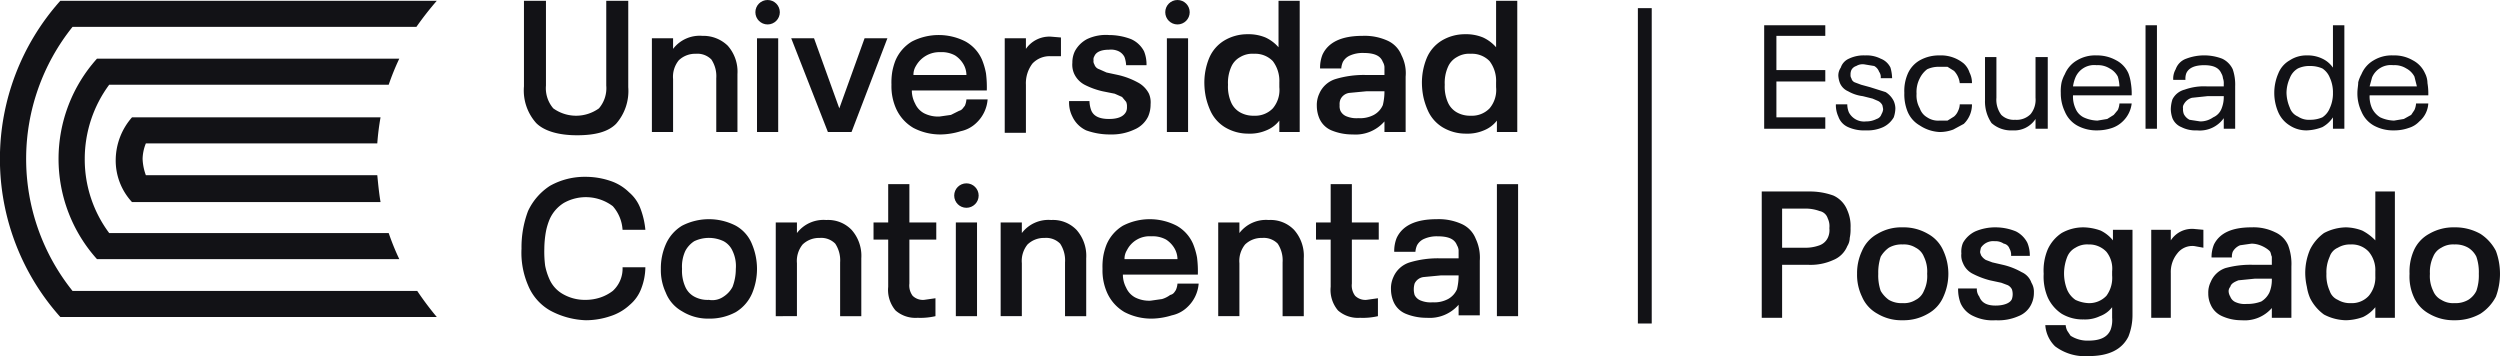 <?xml version="1.0" encoding="UTF-8"?> <svg xmlns="http://www.w3.org/2000/svg" viewBox="0 0 306.8 43.7"><defs><style>.cls-1{fill:#121216;}</style></defs><title>logo-posgrado</title><g id="Capa_2" data-name="Capa 2"><g id="Capa_1-2" data-name="Capa 1"><path class="cls-1" d="M46.3,21.5H17.9a6.5,6.5,0,0,1-.4-2,5.3,5.3,0,0,1,.4-1.9H46.3a31.1,31.1,0,0,1,.4-3.2H16.2a8,8,0,0,0-2,5.2,7.5,7.5,0,0,0,2,5.2H46.7c-.2-1.2-.3-2.3-.4-3.3"></path><path class="cls-1" d="M51.2,35.7H8.9a25.9,25.9,0,0,1,0-32.4H51.1A39.2,39.2,0,0,1,53.6.1H7.4a29.1,29.1,0,0,0,0,38.8H53.6a38.1,38.1,0,0,1-2.4-3.2"></path><path class="cls-1" d="M47.7,28.6H13.4a15.1,15.1,0,0,1-3-9.1,15.3,15.3,0,0,1,3-9.1H47.7A30.5,30.5,0,0,1,49,7.2H11.9a18.4,18.4,0,0,0,0,24.6H49a30.5,30.5,0,0,1-1.3-3.2"></path><path class="cls-1" d="M65.8,15.1a6,6,0,0,1-1.5-4.5V.1H67V10.5a3.8,3.8,0,0,0,.9,2.8,4.8,4.8,0,0,0,5.6,0,3.8,3.8,0,0,0,.9-2.8V.1h2.7V10.7a6.1,6.1,0,0,1-1.5,4.5c-1,1-2.6,1.4-4.8,1.4S66.8,16.1,65.8,15.1Z"></path><path class="cls-1" d="M89.3,5.6a4.8,4.8,0,0,1,1.2,3.5v7.1H87.9V9.6a3.7,3.7,0,0,0-.6-2.3,2.4,2.4,0,0,0-1.9-.7,2.9,2.9,0,0,0-2.1.8,3.2,3.2,0,0,0-.7,2.3v6.5H80V4.7h2.6V6a4.1,4.1,0,0,1,3.6-1.6A4.3,4.3,0,0,1,89.3,5.6Z"></path><rect class="cls-1" x="92.9" y="4.7" width="2.6" height="11.5"></rect><path class="cls-1" d="M97.1,4.7h2.8l3.1,8.6,3.1-8.6h2.8l-4.4,11.5h-2.9Z"></path><path class="cls-1" d="M118.4,13a2.4,2.4,0,0,0,.2-.8h2.6a4.4,4.4,0,0,1-1.4,2.9,3.9,3.9,0,0,1-1.9,1,8.6,8.6,0,0,1-2.4.4,7.1,7.1,0,0,1-3.4-.8,5.2,5.2,0,0,1-2.1-2.3,6.7,6.7,0,0,1-.6-3,8.1,8.1,0,0,1,.1-1.6,7.4,7.4,0,0,1,.4-1.4,5,5,0,0,1,2-2.3,7.2,7.2,0,0,1,6.6,0,4.7,4.7,0,0,1,2,2.2A8.4,8.4,0,0,1,121,9a13.4,13.4,0,0,1,.1,2.1h-9.2a3.4,3.4,0,0,0,.4,1.6,2.5,2.5,0,0,0,1.1,1.2,3.8,3.8,0,0,0,1.9.4l1.4-.2,1-.5C118.1,13.5,118.2,13.2,118.4,13Zm-6-4.9a2,2,0,0,0-.3,1.1h6.5a2.7,2.7,0,0,0-.3-1.2,3.2,3.2,0,0,0-1.1-1.2,3.4,3.4,0,0,0-1.8-.4A3.3,3.3,0,0,0,112.4,8.1Z"></path><path class="cls-1" d="M130.2,4.6V6.9H129a2.9,2.9,0,0,0-2.3.9,4,4,0,0,0-.8,2.6v5.9h-2.6V4.7h2.6V6A3.5,3.5,0,0,1,129,4.5Z"></path><path class="cls-1" d="M133.3,16a3.5,3.5,0,0,1-1.7-1.7,3.8,3.8,0,0,1-.4-1.9h2.5a3.6,3.6,0,0,0,.2,1.1c.3.8,1.1,1.1,2.2,1.1s1.8-.3,2.1-.9a1.3,1.3,0,0,0,.1-.6,1.3,1.3,0,0,0-.1-.6l-.5-.6-.9-.4-1.5-.3a9.3,9.3,0,0,1-2.2-.8A2.9,2.9,0,0,1,131.8,9a2.7,2.7,0,0,1-.2-1.3,3.2,3.2,0,0,1,.3-1.4,3.6,3.6,0,0,1,1.5-1.5,5.4,5.4,0,0,1,2.7-.5,7.6,7.6,0,0,1,2.7.5,3.3,3.3,0,0,1,1.6,1.5,4.3,4.3,0,0,1,.3,1.7h-2.5a3.6,3.6,0,0,0-.2-1,1.6,1.6,0,0,0-.7-.7,2.2,2.2,0,0,0-1.2-.2c-1,0-1.6.3-1.8.8a.7.7,0,0,0-.1.5.7.7,0,0,0,.1.5.9.9,0,0,0,.6.6l.9.4,1.4.3a9.3,9.3,0,0,1,2.4.9,3.2,3.2,0,0,1,1.4,1.4,2.7,2.7,0,0,1,.2,1.3,3.7,3.7,0,0,1-.3,1.5,3.3,3.3,0,0,1-1.7,1.6,6.5,6.5,0,0,1-2.9.6A8.5,8.5,0,0,1,133.3,16Z"></path><rect class="cls-1" x="143.2" y="4.7" width="2.6" height="11.5"></rect><path class="cls-1" d="M159.5.1V16.2H157V14.8a3.8,3.8,0,0,1-1.6,1.2,5.1,5.1,0,0,1-2.2.4,5.5,5.5,0,0,1-2.9-.8,4.6,4.6,0,0,1-1.8-2.1A8.8,8.8,0,0,1,148,12a8.8,8.8,0,0,1-.2-1.7,7.9,7.9,0,0,1,.6-3.2A4.6,4.6,0,0,1,150.2,5a5.5,5.5,0,0,1,2.9-.8,5.4,5.4,0,0,1,2.2.4,4.8,4.8,0,0,1,1.6,1.2V.1Zm-2.5,10a4,4,0,0,0-.8-2.6,3,3,0,0,0-2.3-.9,2.9,2.9,0,0,0-1.7.4,2.5,2.5,0,0,0-1.1,1.2,4.8,4.8,0,0,0-.4,2.2,4.8,4.8,0,0,0,.4,2.2,2.6,2.6,0,0,0,1.1,1.2,3.3,3.3,0,0,0,1.7.4,3,3,0,0,0,2.3-.9,3.5,3.5,0,0,0,.8-2.6Z"></path><path class="cls-1" d="M172.5,9.4v6.8h-2.6V14.9a4.7,4.7,0,0,1-3.9,1.6,6.7,6.7,0,0,1-2.6-.5,2.8,2.8,0,0,1-1.5-1.5,4,4,0,0,1-.3-1.5,3.3,3.3,0,0,1,.3-1.5,3.2,3.2,0,0,1,2-1.8,12,12,0,0,1,3.6-.5h2.4v-1a1.4,1.4,0,0,0-.2-.6c-.3-.8-1.1-1.1-2.4-1.1a3.8,3.8,0,0,0-1.6.3,1.8,1.8,0,0,0-.9.8,2.4,2.4,0,0,0-.2.8H162a4.3,4.3,0,0,1,.3-1.7c.7-1.5,2.3-2.3,4.9-2.3a6.8,6.8,0,0,1,3.1.6A3.3,3.3,0,0,1,172,6.8,4.8,4.8,0,0,1,172.5,9.4Zm-2.6,1.8h-2.2l-2.1.2a1.4,1.4,0,0,0-1.1.8,1.5,1.5,0,0,0-.1.7,1.5,1.5,0,0,0,.1.7,1.4,1.4,0,0,0,.8.7,3.2,3.2,0,0,0,1.4.2,3.6,3.6,0,0,0,1.9-.4,2.5,2.5,0,0,0,1.1-1.2A7,7,0,0,0,169.9,11.2Z"></path><path class="cls-1" d="M186.2.1V16.2h-2.5V14.8a3.8,3.8,0,0,1-1.6,1.2,5.1,5.1,0,0,1-2.2.4,5.5,5.5,0,0,1-2.9-.8,4.6,4.6,0,0,1-1.8-2.1,8.8,8.8,0,0,1-.5-1.5,8.8,8.8,0,0,1-.2-1.7,7.9,7.9,0,0,1,.6-3.2A4.6,4.6,0,0,1,176.9,5a5.5,5.5,0,0,1,2.9-.8,5.4,5.4,0,0,1,2.2.4,4.8,4.8,0,0,1,1.6,1.2V.1Zm-2.6,10a4,4,0,0,0-.8-2.6,3,3,0,0,0-2.3-.9,2.9,2.9,0,0,0-1.7.4,2.5,2.5,0,0,0-1.1,1.2,4.8,4.8,0,0,0-.4,2.2,4.8,4.8,0,0,0,.4,2.2,2.6,2.6,0,0,0,1.1,1.2,3.3,3.3,0,0,0,1.7.4,3,3,0,0,0,2.3-.9,3.5,3.5,0,0,0,.8-2.6Z"></path><path class="cls-1" d="M67.5,38.1A6.3,6.3,0,0,1,64.8,35a10.1,10.1,0,0,1-.8-4.5,12.6,12.6,0,0,1,.8-4.6,7.4,7.4,0,0,1,2.7-3.1,8.7,8.7,0,0,1,4.4-1.1,9.4,9.4,0,0,1,3,.5,5.9,5.9,0,0,1,2.3,1.4,4.8,4.8,0,0,1,1.4,2,9.9,9.9,0,0,1,.6,2.6H76.4a4.8,4.8,0,0,0-1.2-2.9,5.5,5.5,0,0,0-6-.4,4.5,4.5,0,0,0-1.7,1.9,7.5,7.5,0,0,0-.5,1.6,12.5,12.5,0,0,0-.2,2.1,13.4,13.4,0,0,0,.1,2.1,7.5,7.5,0,0,0,.5,1.6,3.9,3.9,0,0,0,1.7,1.9,5.4,5.4,0,0,0,2.7.7,5.8,5.8,0,0,0,1.9-.3,5.3,5.3,0,0,0,1.5-.8,3.7,3.7,0,0,0,1.2-2.9h2.8a7.5,7.5,0,0,1-.5,2.6,4.8,4.8,0,0,1-1.4,2,6.3,6.3,0,0,1-2.4,1.4,9.4,9.4,0,0,1-3,.5A9.9,9.9,0,0,1,67.5,38.1Z"></path><path class="cls-1" d="M83.7,38.2a4.5,4.5,0,0,1-2-2.3,6.5,6.5,0,0,1-.6-2.9,7.3,7.3,0,0,1,.6-3,5,5,0,0,1,2-2.3,7.2,7.2,0,0,1,6.6,0,4.5,4.5,0,0,1,2,2.3,7.8,7.8,0,0,1,0,6,5,5,0,0,1-2,2.3,6.7,6.7,0,0,1-3.3.8A6,6,0,0,1,83.7,38.2Zm5.1-1.8a3.2,3.2,0,0,0,1.1-1.2,6.2,6.2,0,0,0,.4-2.2,4.3,4.3,0,0,0-.4-2.2,2.5,2.5,0,0,0-1.1-1.2,4.2,4.2,0,0,0-3.6,0,3.2,3.2,0,0,0-1.1,1.2,4.6,4.6,0,0,0-.4,2.2,4.8,4.8,0,0,0,.4,2.2,2.5,2.5,0,0,0,1.1,1.2,3.4,3.4,0,0,0,1.8.4A2.4,2.4,0,0,0,88.8,36.4Z"></path><path class="cls-1" d="M104.5,28.2a4.8,4.8,0,0,1,1.2,3.5v7.1h-2.6V32.2a3.7,3.7,0,0,0-.6-2.3,2.4,2.4,0,0,0-1.9-.7,2.9,2.9,0,0,0-2.1.8,3.2,3.2,0,0,0-.7,2.3v6.5H95.2V27.3h2.6v1.3a4.1,4.1,0,0,1,3.6-1.6A4,4,0,0,1,104.5,28.2Z"></path><path class="cls-1" d="M109.9,38.1a3.9,3.9,0,0,1-.9-2.9V29.4h-1.8V27.3H109V22.6h2.6v4.7h3.3v2.1h-3.3v5.4a2.1,2.1,0,0,0,.4,1.5,1.8,1.8,0,0,0,1.4.5l1.4-.2v2.2a8.2,8.2,0,0,1-2.2.2A3.7,3.7,0,0,1,109.9,38.1Z"></path><rect class="cls-1" x="117.3" y="27.3" width="2.6" height="11.5"></rect><path class="cls-1" d="M132.1,28.2a4.8,4.8,0,0,1,1.2,3.5v7.1h-2.6V32.2a3.7,3.7,0,0,0-.6-2.3,2.4,2.4,0,0,0-1.9-.7,2.9,2.9,0,0,0-2.1.8,3.2,3.2,0,0,0-.7,2.3v6.5h-2.6V27.3h2.6v1.3A4.1,4.1,0,0,1,129,27,4,4,0,0,1,132.1,28.2Z"></path><path class="cls-1" d="M144.3,35.6a2.4,2.4,0,0,0,.2-.8h2.6a4.4,4.4,0,0,1-1.4,2.9,3.9,3.9,0,0,1-1.9,1,8.6,8.6,0,0,1-2.4.4,7.1,7.1,0,0,1-3.4-.8,5.2,5.2,0,0,1-2.1-2.3,6.7,6.7,0,0,1-.6-3,8.1,8.1,0,0,1,.1-1.6,7.4,7.4,0,0,1,.4-1.4,5,5,0,0,1,2-2.3,7.2,7.2,0,0,1,6.6,0,4.7,4.7,0,0,1,2,2.2,8.4,8.4,0,0,1,.5,1.7,13.4,13.4,0,0,1,.1,2.1h-9.2a3.4,3.4,0,0,0,.4,1.6,2.5,2.5,0,0,0,1.1,1.2,3.8,3.8,0,0,0,1.9.4l1.4-.2a3.1,3.1,0,0,0,1-.5C144,36.1,144.1,35.9,144.3,35.6Zm-6-4.9a2,2,0,0,0-.3,1.1h6.5a2.7,2.7,0,0,0-.3-1.2,3.2,3.2,0,0,0-1.1-1.2,3.4,3.4,0,0,0-1.8-.4A3.1,3.1,0,0,0,138.3,30.7Z"></path><path class="cls-1" d="M158.8,28.2a4.8,4.8,0,0,1,1.2,3.5v7.1h-2.6V32.2a3.7,3.7,0,0,0-.6-2.3,2.4,2.4,0,0,0-1.9-.7,2.9,2.9,0,0,0-2.1.8,3.2,3.2,0,0,0-.7,2.3v6.5h-2.6V27.3h2.6v1.3a4.1,4.1,0,0,1,3.6-1.6A4,4,0,0,1,158.8,28.2Z"></path><path class="cls-1" d="M164.2,38.1a3.9,3.9,0,0,1-.9-2.9V29.4h-1.8V27.3h1.8V22.6h2.6v4.7h3.3v2.1h-3.3v5.4a2.1,2.1,0,0,0,.4,1.5,1.8,1.8,0,0,0,1.4.5l1.4-.2v2.2a8.2,8.2,0,0,1-2.2.2A3.7,3.7,0,0,1,164.2,38.1Z"></path><path class="cls-1" d="M181.6,32v6.7H179V37.4a4.7,4.7,0,0,1-3.9,1.6,6.7,6.7,0,0,1-2.6-.5A2.8,2.8,0,0,1,171,37a4,4,0,0,1-.3-1.5A3.3,3.3,0,0,1,171,34a3.2,3.2,0,0,1,2-1.8,12,12,0,0,1,3.6-.5H179v-1a1.4,1.4,0,0,0-.2-.6c-.3-.8-1.1-1.1-2.4-1.1a3.8,3.8,0,0,0-1.6.3,1.8,1.8,0,0,0-.9.8,2.4,2.4,0,0,0-.2.8h-2.6a4.3,4.3,0,0,1,.3-1.7c.7-1.5,2.3-2.3,4.9-2.3a6.8,6.8,0,0,1,3.1.6,3.3,3.3,0,0,1,1.7,1.8A5.4,5.4,0,0,1,181.6,32ZM179,33.8h-2.2l-2.1.2a1.4,1.4,0,0,0-1.1.8,2.5,2.5,0,0,0,0,1.4,1.4,1.4,0,0,0,.8.7,3.2,3.2,0,0,0,1.4.2,3.6,3.6,0,0,0,1.9-.4,2.5,2.5,0,0,0,1.1-1.2A7,7,0,0,0,179,33.8Z"></path><path class="cls-1" d="M183.7,22.6h2.6V38.8h-2.6Z"></path><circle class="cls-1" cx="94.2" cy="1.5" r="1.5"></circle><circle class="cls-1" cx="118.6" cy="24" r="1.5"></circle><circle class="cls-1" cx="144.5" cy="1.5" r="1.5"></circle><rect class="cls-1" x="201" y="1" width="1.7" height="38.7"></rect><path class="cls-1" d="M216.5,3.1H224V4.4h-6V8.6h6V10h-6v4.4h6v1.4h-7.5Z"></path><path class="cls-1" d="M226.8,15.6a2.2,2.2,0,0,1-1.2-1.3,3.3,3.3,0,0,1-.3-1.5h1.4a2.5,2.5,0,0,0,.2,1,2.1,2.1,0,0,0,2.1,1.1,2.8,2.8,0,0,0,1.3-.3.9.9,0,0,0,.6-.6,1.4,1.4,0,0,0,.2-.6,4.3,4.3,0,0,0-.1-.5,1.2,1.2,0,0,0-.5-.5l-.7-.3-1.2-.3a4.8,4.8,0,0,1-1.8-.6,1.9,1.9,0,0,1-1-1,2.9,2.9,0,0,1-.2-.9,1.7,1.7,0,0,1,.3-1,1.8,1.8,0,0,1,1-1.1,4.2,4.2,0,0,1,2-.4,3.8,3.8,0,0,1,1.9.4A2.2,2.2,0,0,1,232,8.3a5.1,5.1,0,0,1,.2,1.3h-1.4a1.1,1.1,0,0,0-.2-.8,1.3,1.3,0,0,0-.6-.7l-1.2-.2a1.5,1.5,0,0,0-1,.2,1,1,0,0,0-.6.5,1.3,1.3,0,0,0-.1.6.6.6,0,0,0,.1.4.7.7,0,0,0,.4.5l.8.3,1.1.3,1.9.6a2.7,2.7,0,0,1,1,1.1,2.4,2.4,0,0,1,.2.9,3.6,3.6,0,0,1-.2,1.1,3,3,0,0,1-1.3,1.2,4.6,4.6,0,0,1-2.1.4A4.8,4.8,0,0,1,226.8,15.6Z"></path><path class="cls-1" d="M235.6,15.4a3.5,3.5,0,0,1-1.5-1.7,5.6,5.6,0,0,1-.4-2.3,5.3,5.3,0,0,1,.4-2.3,3.5,3.5,0,0,1,1.5-1.7,4.8,4.8,0,0,1,2.4-.6,4.4,4.4,0,0,1,3,1,2.6,2.6,0,0,1,.7,1.1,2.8,2.8,0,0,1,.3,1.3h-1.5a2.6,2.6,0,0,0-.7-1.5l-.8-.5h-1a3.3,3.3,0,0,0-1.5.3,3.1,3.1,0,0,0-.9,1.1,3.6,3.6,0,0,0-.4,1.9,3.2,3.2,0,0,0,.4,1.8,2,2,0,0,0,.9,1.1,2.4,2.4,0,0,0,1.5.4h1l.8-.5a1.8,1.8,0,0,0,.5-.7,1.9,1.9,0,0,0,.2-.8H242a3.3,3.3,0,0,1-1,2.4l-1.3.7a4.7,4.7,0,0,1-1.7.3A4.8,4.8,0,0,1,235.6,15.4Z"></path><path class="cls-1" d="M251.3,7v8.8h-1.5V14.6A3.1,3.1,0,0,1,247,16a3.6,3.6,0,0,1-2.6-.9,4.7,4.7,0,0,1-.8-2.8V7H245v5a3.1,3.1,0,0,0,.6,2.1,2.2,2.2,0,0,0,1.7.6,2.4,2.4,0,0,0,1.9-.7,2.8,2.8,0,0,0,.6-2V7Z"></path><path class="cls-1" d="M259.9,13.5a2.4,2.4,0,0,0,.2-.8h1.5a3.6,3.6,0,0,1-1.1,2.2,3.5,3.5,0,0,1-1.3.8,5.7,5.7,0,0,1-1.8.3,4.9,4.9,0,0,1-2.5-.6,3.5,3.5,0,0,1-1.5-1.7,5.2,5.2,0,0,1-.5-2.3,5.3,5.3,0,0,1,.1-1.3,4.2,4.2,0,0,1,.4-1,3.5,3.5,0,0,1,1.5-1.7,4.3,4.3,0,0,1,2.4-.6,4.8,4.8,0,0,1,2.4.6A3.3,3.3,0,0,1,261.2,9a5.3,5.3,0,0,1,.3,1.2,7.6,7.6,0,0,1,.1,1.5h-7.2a3.5,3.5,0,0,0,.3,1.6,2.1,2.1,0,0,0,1,1.1,4.3,4.3,0,0,0,1.7.4l1.2-.2.8-.5Zm-5.2-4a4.5,4.5,0,0,0-.3,1.1h5.7a5,5,0,0,0-.2-1.2,2.4,2.4,0,0,0-1-1,2.7,2.7,0,0,0-1.6-.4A2.5,2.5,0,0,0,254.7,9.5Z"></path><path class="cls-1" d="M263.3,3.1h1.4V15.8h-1.4Z"></path><path class="cls-1" d="M274.3,10.6v5.2h-1.4V14.5a3.6,3.6,0,0,1-3.3,1.5,3.8,3.8,0,0,1-1.9-.4,2,2,0,0,1-1.1-1.1,3.6,3.6,0,0,1-.2-1.1,4.3,4.3,0,0,1,.2-1.2,2.3,2.3,0,0,1,1.5-1.2,7,7,0,0,1,2.7-.4h2.1v-.3a1.7,1.7,0,0,0-.1-.7,1.4,1.4,0,0,0-.2-.6c-.3-.7-1-1-2.1-1s-1.9.3-2.2,1a1.9,1.9,0,0,0-.1.8h-1.5a2.3,2.3,0,0,1,.3-1.3,2.1,2.1,0,0,1,1.3-1.3,6.2,6.2,0,0,1,4.4,0A2.7,2.7,0,0,1,274,8.5,5.8,5.8,0,0,1,274.3,10.6Zm-2.7,3.8a1.9,1.9,0,0,0,1-1,3.8,3.8,0,0,0,.3-1.6h-2l-1.9.2a1.6,1.6,0,0,0-1,.8.7.7,0,0,0-.1.5,1.7,1.7,0,0,0,.1.7,1.6,1.6,0,0,0,.7.7l1.3.2A2.7,2.7,0,0,0,271.6,14.4Z"></path><path class="cls-1" d="M287.7,3.1V15.8h-1.4V14.4a3.7,3.7,0,0,1-1.3,1.2,5.8,5.8,0,0,1-1.9.4,3.7,3.7,0,0,1-2.1-.6,3.6,3.6,0,0,1-1.4-1.6,6,6,0,0,1,0-4.8A3.2,3.2,0,0,1,281,7.4a3.7,3.7,0,0,1,2.1-.6,4.1,4.1,0,0,1,1.9.4,3.3,3.3,0,0,1,1.3,1.1V3.1Zm-1.4,8.1a4.3,4.3,0,0,0-.4-1.7,2.4,2.4,0,0,0-.9-1.1,3.7,3.7,0,0,0-1.5-.3,3.3,3.3,0,0,0-1.5.3,2.3,2.3,0,0,0-1,1.2,4.4,4.4,0,0,0-.4,1.8,4.8,4.8,0,0,0,.4,1.8,1.8,1.8,0,0,0,1,1.1,2.4,2.4,0,0,0,1.5.4,3.7,3.7,0,0,0,1.5-.3,2.4,2.4,0,0,0,.9-1.1,4.3,4.3,0,0,0,.4-1.7Z"></path><path class="cls-1" d="M296.3,13.5a2.4,2.4,0,0,0,.2-.8H298a3.1,3.1,0,0,1-1.1,2.2,2.9,2.9,0,0,1-1.3.8,5.2,5.2,0,0,1-1.8.3,4.9,4.9,0,0,1-2.5-.6,3.5,3.5,0,0,1-1.5-1.7,5.2,5.2,0,0,1-.5-2.3c0-.5.1-.9.1-1.3a4.2,4.2,0,0,1,.4-1,3.5,3.5,0,0,1,1.5-1.7,4.3,4.3,0,0,1,2.4-.6,4.5,4.5,0,0,1,2.4.6A3.3,3.3,0,0,1,297.6,9a2.7,2.7,0,0,1,.3,1.2,7.6,7.6,0,0,1,.1,1.5h-7.2a3.5,3.5,0,0,0,.3,1.6,2.7,2.7,0,0,0,1,1.1,4.3,4.3,0,0,0,1.7.4l1.2-.2.9-.5Zm-5.2-4-.3,1.1h5.8l-.3-1.2a2.4,2.4,0,0,0-1-1,2.7,2.7,0,0,0-1.6-.4A2.5,2.5,0,0,0,291.1,9.5Z"></path><path class="cls-1" d="M216.2,23.5H222a8.5,8.5,0,0,1,3,.5,3.3,3.3,0,0,1,1.7,1.8,4.8,4.8,0,0,1,.4,2.2,4.9,4.9,0,0,1-.1,1.2,1.9,1.9,0,0,1-.3,1,3.1,3.1,0,0,1-1.7,1.7,6.7,6.7,0,0,1-3,.6h-3.3V39h-2.5Zm5.2,6.9a5,5,0,0,0,1.9-.3,1.8,1.8,0,0,0,1-.9,2.2,2.2,0,0,0,.2-1.2,2.2,2.2,0,0,0-.2-1.2,1.3,1.3,0,0,0-1-.9,5,5,0,0,0-1.9-.3h-2.7v4.8Z"></path><path class="cls-1" d="M230.4,38.5a4.3,4.3,0,0,1-1.9-2.1,6.1,6.1,0,0,1-.6-2.8,6.4,6.4,0,0,1,.6-2.8,4.3,4.3,0,0,1,1.9-2.1,5.7,5.7,0,0,1,3.1-.8,5.9,5.9,0,0,1,3.1.8,4.3,4.3,0,0,1,1.9,2.1,6.8,6.8,0,0,1,0,5.6,4.3,4.3,0,0,1-1.9,2.1,5.9,5.9,0,0,1-3.1.8A5.7,5.7,0,0,1,230.4,38.5Zm4.7-1.7a2.1,2.1,0,0,0,1-1.1,4.1,4.1,0,0,0,.4-2.1,4.1,4.1,0,0,0-.4-2.1,2.1,2.1,0,0,0-1-1.1,2.7,2.7,0,0,0-1.6-.4,3.1,3.1,0,0,0-1.7.4,3.6,3.6,0,0,0-1,1.1,6.2,6.2,0,0,0-.3,2.1,5.8,5.8,0,0,0,.3,2.1,3.6,3.6,0,0,0,1,1.1,3.1,3.1,0,0,0,1.7.4A2.7,2.7,0,0,0,235.1,36.8Z"></path><path class="cls-1" d="M242.2,38.8a3.1,3.1,0,0,1-1.6-1.6,4.8,4.8,0,0,1-.3-1.8h2.3a1.5,1.5,0,0,0,.3,1c.3.8,1,1.1,2,1.1s1.8-.3,2-.8a1.9,1.9,0,0,0,0-1.2,1.2,1.2,0,0,0-.5-.5l-.8-.3-1.4-.3a10.2,10.2,0,0,1-2.1-.8,2.5,2.5,0,0,1-1.2-1.3,2.2,2.2,0,0,1-.2-1.2,2.7,2.7,0,0,1,.2-1.3,3.4,3.4,0,0,1,1.5-1.4,6.2,6.2,0,0,1,2.5-.5,6.6,6.6,0,0,1,2.5.5,3.2,3.2,0,0,1,1.4,1.4,4.1,4.1,0,0,1,.3,1.6h-2.3a1.5,1.5,0,0,0-.2-.9.9.9,0,0,0-.7-.6,1.8,1.8,0,0,0-1.1-.3,1.8,1.8,0,0,0-1.7.8,4.3,4.3,0,0,0-.1.5c0,.2.1.3.1.4a1.7,1.7,0,0,0,.6.6l.8.3,1.3.3a8.5,8.5,0,0,1,2.3.9,2.2,2.2,0,0,1,1.2,1.3,2.1,2.1,0,0,1,.3,1.2,3.2,3.2,0,0,1-.3,1.4,2.9,2.9,0,0,1-1.6,1.5,6.1,6.1,0,0,1-2.8.5A5.4,5.4,0,0,1,242.2,38.8Z"></path><path class="cls-1" d="M261.7,28.2V38.6a7.2,7.2,0,0,1-.5,2.7c-.8,1.6-2.4,2.4-4.9,2.4a6.1,6.1,0,0,1-4.1-1.2,4,4,0,0,1-1.2-2.6h2.5a1.9,1.9,0,0,0,.2.7l.4.6a3.8,3.8,0,0,0,2.2.6c1.4,0,2.3-.4,2.7-1.3a3.4,3.4,0,0,0,.2-1.5V37.7a3.3,3.3,0,0,1-1.5,1.1,4.2,4.2,0,0,1-2,.4,5,5,0,0,1-2.7-.7,4.8,4.8,0,0,1-1.7-2,6.5,6.5,0,0,1-.5-2.9,6.7,6.7,0,0,1,.5-3,4.8,4.8,0,0,1,1.7-2,5.4,5.4,0,0,1,2.7-.7,6.5,6.5,0,0,1,2.1.4,4.4,4.4,0,0,1,1.5,1.2V28.2Zm-3.2,8.1a3.7,3.7,0,0,0,.7-2.5v-.5a3.3,3.3,0,0,0-.7-2.4,2.9,2.9,0,0,0-2.2-.9,2.7,2.7,0,0,0-1.6.4,2.2,2.2,0,0,0-1,1.1,5.6,5.6,0,0,0-.4,2.1,5.4,5.4,0,0,0,.4,2,2.9,2.9,0,0,0,1,1.2,4.2,4.2,0,0,0,1.6.4A2.9,2.9,0,0,0,258.5,36.3Z"></path><path class="cls-1" d="M270.4,28.2v2.2l-1.1-.2a2.3,2.3,0,0,0-2.1.9,3.6,3.6,0,0,0-.8,2.4V39H264V28.2h2.4v1.3a3.1,3.1,0,0,1,2.9-1.4Z"></path><path class="cls-1" d="M281.2,32.7V39h-2.4V37.8a4.4,4.4,0,0,1-3.7,1.5,5.7,5.7,0,0,1-2.4-.5,2.7,2.7,0,0,1-1.4-1.4A3.2,3.2,0,0,1,271,36a2.9,2.9,0,0,1,.3-1.4,3,3,0,0,1,1.8-1.7,11.6,11.6,0,0,1,3.5-.4h2.2v-1c-.1-.2-.1-.4-.2-.6s-1.1-1-2.3-1l-1.4.2a1.8,1.8,0,0,0-.9.8,1.7,1.7,0,0,0-.1.7h-2.5a4.1,4.1,0,0,1,.3-1.6c.7-1.4,2.2-2.1,4.6-2.1a6,6,0,0,1,2.9.6,3.1,3.1,0,0,1,1.6,1.6A6.5,6.5,0,0,1,281.2,32.7Zm-2.4,1.7v-.2h-2.1l-2,.2c-.5.2-.9.4-1,.8a.8.8,0,0,0-.2.6,1.4,1.4,0,0,0,.2.6,1.2,1.2,0,0,0,.7.7,2.7,2.7,0,0,0,1.3.2,4.8,4.8,0,0,0,1.8-.3,2.6,2.6,0,0,0,1-1.1A4,4,0,0,0,278.8,34.4Z"></path><path class="cls-1" d="M293.9,23.5V39h-2.4V37.7a4.4,4.4,0,0,1-1.5,1.2,6.5,6.5,0,0,1-2.1.4,6,6,0,0,1-2.7-.7,5.5,5.5,0,0,1-1.7-2,5.7,5.7,0,0,1-.4-1.4,7.8,7.8,0,0,1-.2-1.6,7.3,7.3,0,0,1,.6-3,5.5,5.5,0,0,1,1.7-2,6,6,0,0,1,2.7-.7,5.9,5.9,0,0,1,2,.4,6.1,6.1,0,0,1,1.6,1.2v-6Zm-2.4,9.8a3.5,3.5,0,0,0-.8-2.4,2.8,2.8,0,0,0-2.2-.9,2.9,2.9,0,0,0-1.6.4,1.8,1.8,0,0,0-1,1.1,4.6,4.6,0,0,0-.4,2.1,4.6,4.6,0,0,0,.4,2.1,1.8,1.8,0,0,0,1,1.1,2.9,2.9,0,0,0,1.6.4,2.8,2.8,0,0,0,2.2-.9,3.5,3.5,0,0,0,.8-2.4Z"></path><path class="cls-1" d="M298.1,38.5a4.3,4.3,0,0,1-1.9-2.1,6.1,6.1,0,0,1-.5-2.8,6.4,6.4,0,0,1,.5-2.8,4.3,4.3,0,0,1,1.9-2.1,5.9,5.9,0,0,1,3.1-.8,6.3,6.3,0,0,1,3.2.8,5.5,5.5,0,0,1,1.9,2.1,8.1,8.1,0,0,1,0,5.6,5.5,5.5,0,0,1-1.9,2.1,6.3,6.3,0,0,1-3.2.8A5.9,5.9,0,0,1,298.1,38.5Zm4.8-1.7a2.7,2.7,0,0,0,1-1.1,5.8,5.8,0,0,0,.3-2.1,5.8,5.8,0,0,0-.3-2.1,2.7,2.7,0,0,0-1-1.1,3.1,3.1,0,0,0-1.7-.4,2.7,2.7,0,0,0-1.6.4,2.1,2.1,0,0,0-1,1.1,4.4,4.4,0,0,0-.4,2.1,4.1,4.1,0,0,0,.4,2.1,2.1,2.1,0,0,0,1,1.1,2.7,2.7,0,0,0,1.6.4A3.1,3.1,0,0,0,302.9,36.8Z"></path></g></g></svg>